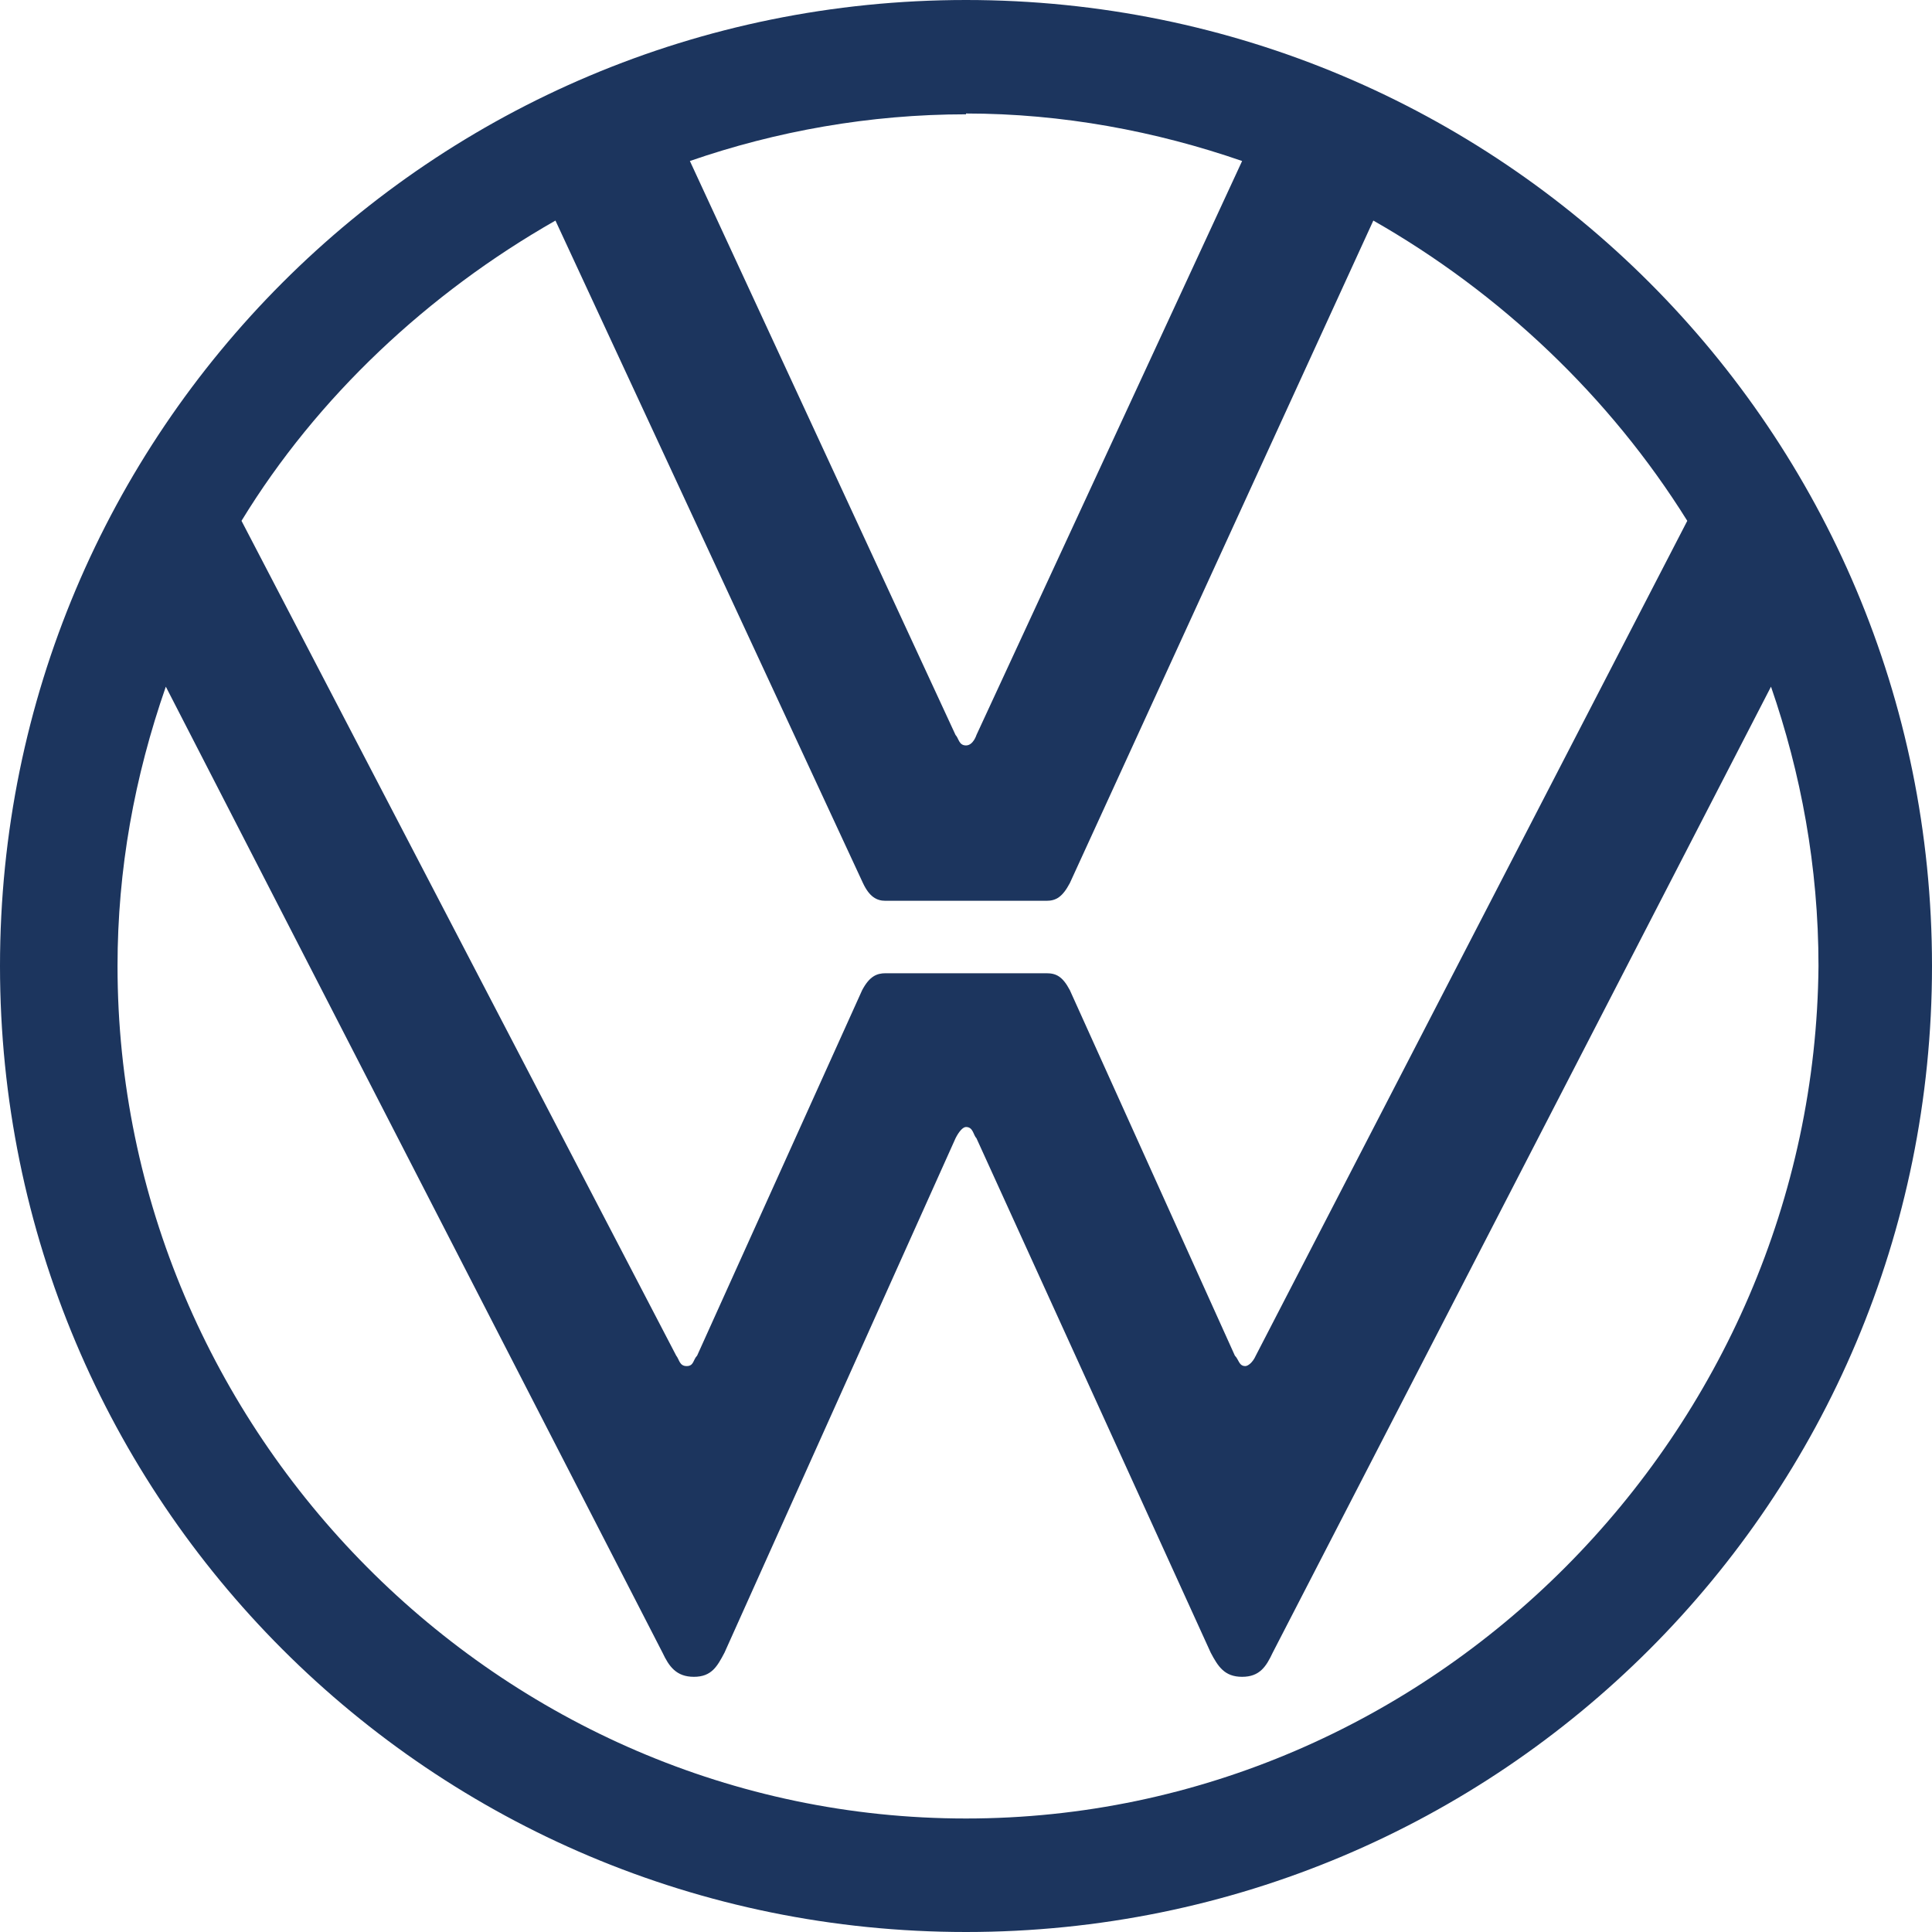 <svg viewBox="0 0 24 24" xmlns="http://www.w3.org/2000/svg" data-name="Capa 1" id="Capa_1">
  <defs>
    <style>
      .cls-1 {
        fill: #1c355e;
      }
    </style>
  </defs>
  <path d="M12,0C5.36,0,0,5.36,0,12s5.36,12,12,12,12-5.36,12-12S18.64,0,12,0M12,1.41c1.2,0,2.36.22,3.43.59l-3.3,7.13s-.04.13-.13.13-.09-.09-.13-.13l-3.3-7.13c1.07-.37,2.23-.58,3.43-.58M6.9,2.74l3.82,8.23c.08.17.17.22.28.22h2c.12,0,.2-.05.29-.22l3.77-8.23c1.58.9,2.94,2.19,3.9,3.73l-5.36,10.37c-.04.09-.1.13-.13.13-.08,0-.08-.08-.13-.13l-2.05-4.54c-.09-.17-.17-.21-.29-.21h-2c-.11,0-.2.04-.29.21l-2.05,4.54c-.05.05-.04.13-.13.13s-.09-.08-.13-.13L3,6.47c.94-1.54,2.32-2.83,3.9-3.73M2.06,8.53l6.17,12c.08.17.17.3.39.3s.29-.13.38-.3l2.87-6.39c.04-.08.09-.14.13-.14.09,0,.09.1.13.14l2.91,6.39c.09.17.17.3.39.3s.3-.13.38-.3l6.19-12c.37,1.07.59,2.23.59,3.47-.05,5.79-4.8,10.59-10.59,10.59S1.46,17.79,1.46,12c0-1.2.21-2.35.6-3.47Z" class="cls-1"></path>
</svg>